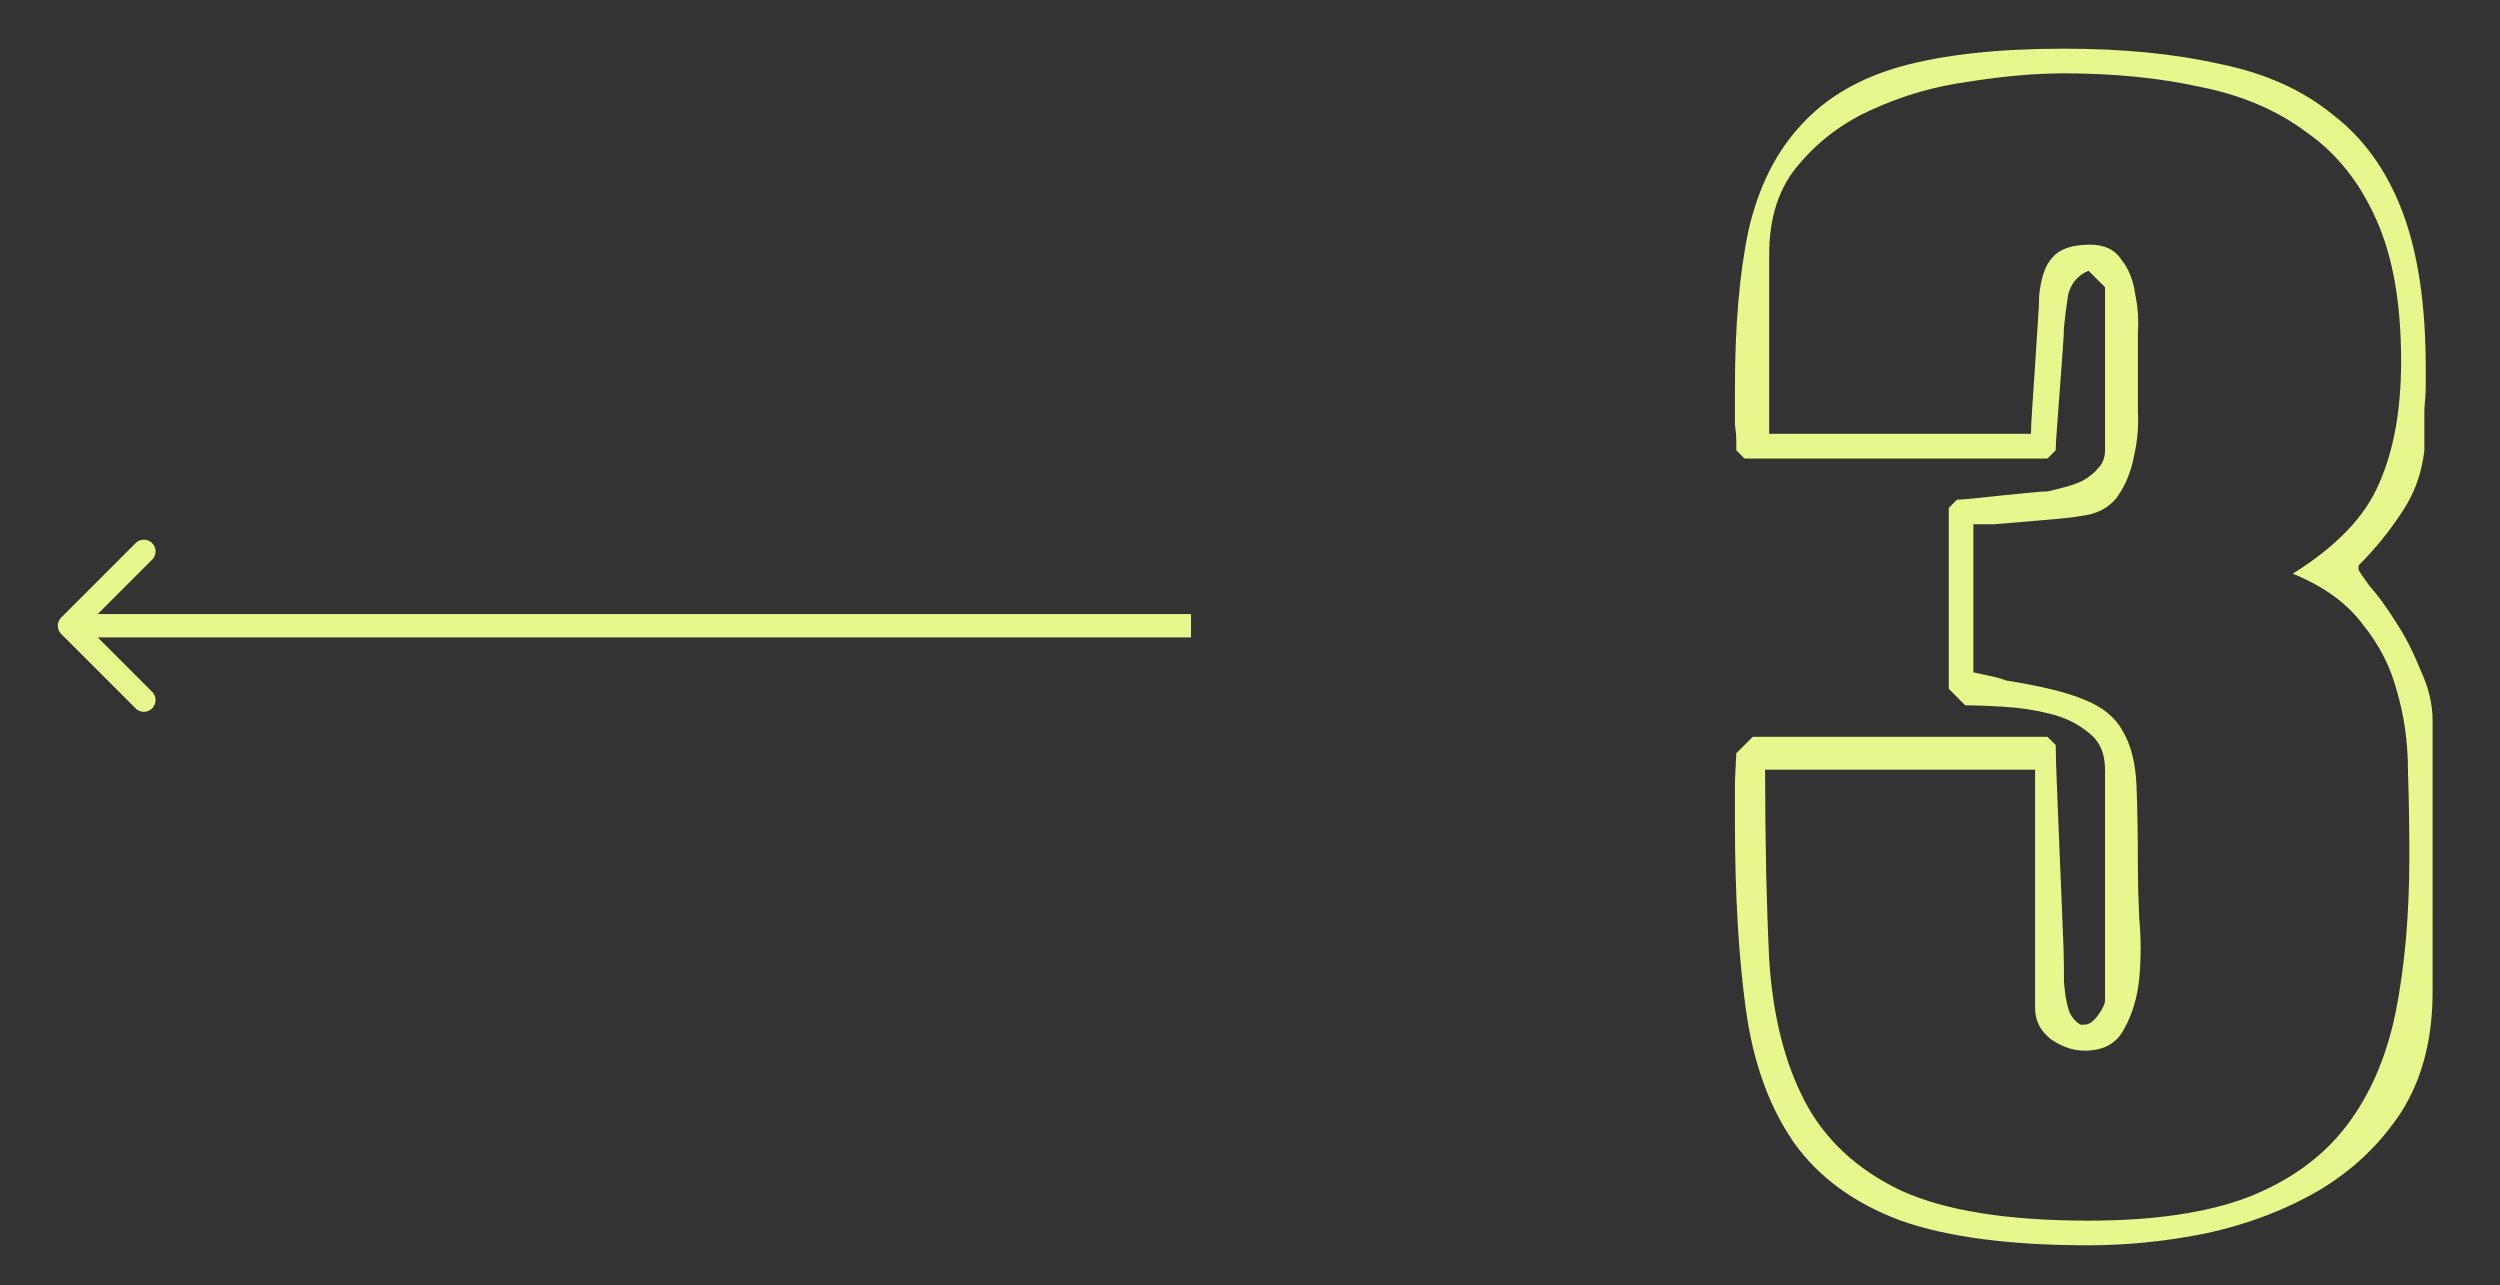 <?xml version="1.0" encoding="UTF-8" standalone="no"?>
<svg
   xmlns:dc="http://purl.org/dc/elements/1.1/"
   xmlns:cc="http://creativecommons.org/ns#"
   xmlns:rdf="http://www.w3.org/1999/02/22-rdf-syntax-ns#"
   xmlns:svg="http://www.w3.org/2000/svg"
   xmlns="http://www.w3.org/2000/svg"
   xmlns:sodipodi="http://sodipodi.sourceforge.net/DTD/sodipodi-0.dtd"
   xmlns:inkscape="http://www.inkscape.org/namespaces/inkscape"
   width="107"
   height="55"
   version="1.1"
   id="svg4"
   sodipodi:docname="3rtl.svg"
   inkscape:version="0.92.4 (5da689c313, 2019-01-14)"
   style="fill:none">
  <rect width="100%" height="100%" fill="#333333" stroke="none"/>
  <defs
     id="defs8" />
  <sodipodi:namedview
     pagecolor="#ffffff"
     bordercolor="#666666"
     borderopacity="1"
     objecttolerance="10"
     gridtolerance="10"
     guidetolerance="10"
     inkscape:pageopacity="0"
     inkscape:pageshadow="2"
     inkscape:window-width="1920"
     inkscape:window-height="1004"
     id="namedview6"
     showgrid="false"
     inkscape:zoom="5.6568544"
     inkscape:cx="74.755443"
     inkscape:cy="11.189939"
     inkscape:window-x="-10"
     inkscape:window-y="-10"
     inkscape:window-maximized="1"
     inkscape:current-layer="svg4"
     units="in" />
  <path
     d="m 2.622,26.428 a 0.5,0.5 0 0 0 0,0.708 l 3.182,3.182 a 0.5,0.5 0 1 0 0.707,-0.708 l -2.828,-2.828 2.828,-2.828 a 0.5,0.5 0 1 0 -0.707,-0.708 z m 48.354,-0.146 H 2.976 v 1 H 50.976 Z"
     id="path2"
     inkscape:connector-curvature="0"
     style="fill:#e8f78d;fill-opacity:1" />
  <g
     aria-label="3"
     style="font-style:normal;font-variant:normal;font-weight:normal;font-stretch:normal;font-size:58.667px;line-height:1.25;font-family:'le mans';-inkscape-font-specification:'le mans, Normal';font-variant-ligatures:normal;font-variant-caps:normal;font-variant-numeric:normal;font-feature-settings:normal;text-align:start;letter-spacing:0px;word-spacing:0px;writing-mode:lr-tb;text-anchor:start;fill:#e8f78d;fill-opacity:1;stroke:none"
     id="text819"
     transform="translate(69.65,-0.53)">
    <path
       d="m 4.605,35.701 q 0,4.635 0.469,8.037 0.469,3.403 2.053,5.691 1.584,2.229 4.576,3.344 2.992,1.056 8.037,1.056 2.523,0 5.104,-0.528 2.64,-0.587 4.752,-1.819 2.171,-1.291 3.52,-3.344 1.349,-2.112 1.349,-5.163 v -11.616 q 0,-1.056 -0.528,-2.171 -0.469,-1.173 -1.056,-2.053 -0.587,-0.939 -1.115,-1.525 -0.469,-0.645 -0.469,-0.704 v -0.176 q 1.056,-1.056 1.819,-2.229 0.821,-1.173 0.997,-2.699 0,-0.176 0,-0.645 0,-0.528 0,-1.115 0.059,-0.587 0.059,-1.056 0,-0.528 0,-0.704 0,-4.048 -0.997,-6.688 -0.997,-2.64 -2.992,-4.165 -1.936,-1.584 -4.869,-2.171 -2.875,-0.645 -6.629,-0.645 -4.224,0 -6.981,0.763 -2.699,0.763 -4.283,2.523 -1.584,1.701 -2.229,4.459 -0.587,2.757 -0.587,6.805 0,0.293 0,0.704 0,0.411 0,0.821 0.059,0.411 0.059,0.763 0,0.293 0,0.352 l 0.352,0.352 H 17.981 l 0.352,-0.352 q 0,-0.293 0.059,-0.997 0.059,-0.763 0.117,-1.584 0.059,-0.88 0.117,-1.584 0.059,-0.763 0.059,-1.056 0.059,-0.645 0.176,-1.408 0.176,-0.763 0.88,-1.056 l 0.704,0.704 v 6.981 q 0,0.469 -0.293,0.763 -0.235,0.293 -0.645,0.528 -0.352,0.176 -0.821,0.293 -0.411,0.117 -0.704,0.176 -0.235,0 -0.821,0.059 -0.528,0.059 -1.173,0.117 -0.587,0.059 -1.115,0.117 -0.528,0.059 -0.763,0.059 l -0.352,0.352 v 7.744 l 0.704,0.704 q 0.587,0 1.584,0.059 1.056,0.059 1.995,0.293 0.997,0.235 1.701,0.821 0.704,0.528 0.704,1.584 v 9.856 q 0,0.235 -0.293,0.645 -0.293,0.411 -0.587,0.411 h -0.176 q -0.293,-0.176 -0.469,-0.528 -0.117,-0.352 -0.176,-0.763 -0.059,-0.411 -0.059,-0.704 0,-0.352 0,-0.469 0,-0.528 -0.059,-1.877 -0.059,-1.349 -0.117,-2.816 -0.059,-1.525 -0.117,-2.875 -0.059,-1.408 -0.059,-1.936 l -0.352,-0.352 H 5.368 l -0.704,0.704 q 0,0.117 -0.059,1.232 0,1.056 0,1.701 z M 5.896,33.472 H 17.453 v 10.208 q 0,0.821 0.704,1.349 0.704,0.469 1.408,0.469 1.232,0 1.701,-0.939 0.528,-0.939 0.645,-2.171 0.117,-1.291 0,-2.523 -0.059,-1.291 -0.059,-1.995 0,-2.288 -0.059,-3.696 -0.059,-1.467 -0.587,-2.347 -0.469,-0.88 -1.643,-1.349 -1.115,-0.469 -3.344,-0.821 -0.293,-0.117 -0.88,-0.235 -0.528,-0.117 -0.528,-0.117 v -6.336 q 0.235,0 0.88,0 0.704,-0.059 1.408,-0.117 0.704,-0.059 1.349,-0.117 0.645,-0.059 0.939,-0.117 1.056,-0.117 1.584,-0.821 0.528,-0.763 0.704,-1.701 0.235,-0.997 0.176,-1.995 0,-1.056 0,-1.819 0,-0.587 0,-1.467 0.059,-0.88 -0.117,-1.701 -0.117,-0.88 -0.587,-1.467 -0.411,-0.645 -1.349,-0.645 -1.115,0 -1.584,0.528 -0.469,0.469 -0.587,1.643 0,0.352 -0.059,1.173 -0.059,0.821 -0.117,1.819 -0.059,0.939 -0.117,1.76 -0.059,0.821 -0.059,1.173 H 6.072 V 11.413 q 0,-2.405 1.291,-3.872 1.291,-1.525 3.168,-2.347 1.936,-0.88 4.107,-1.173 2.229,-0.352 4.048,-0.352 3.227,0 5.867,0.587 2.64,0.528 4.517,1.936 1.936,1.349 2.992,3.755 1.056,2.347 1.056,6.043 0,3.109 -0.939,5.221 -0.88,2.112 -3.696,3.872 1.995,0.821 2.992,2.171 1.056,1.291 1.467,2.875 0.469,1.584 0.469,3.403 0.059,1.819 0.059,3.637 0,3.755 -0.587,6.688 -0.587,2.875 -2.112,4.869 -1.525,1.995 -4.224,3.051 -2.64,0.997 -6.805,0.997 -5.221,0 -8.037,-1.291 -2.816,-1.349 -4.107,-3.813 -1.291,-2.464 -1.525,-6.043 -0.176,-3.579 -0.176,-8.155 z"
       style="font-style:normal;font-variant:normal;font-weight:normal;font-stretch:normal;font-size:58.667px;font-family:'le mans';-inkscape-font-specification:'le mans, Normal';font-variant-ligatures:normal;font-variant-caps:normal;font-variant-numeric:normal;font-feature-settings:normal;text-align:start;writing-mode:lr-tb;text-anchor:start;fill:#e8f78d;fill-opacity:1"
       id="path814"
       inkscape:connector-curvature="0" />
  </g>
</svg>
